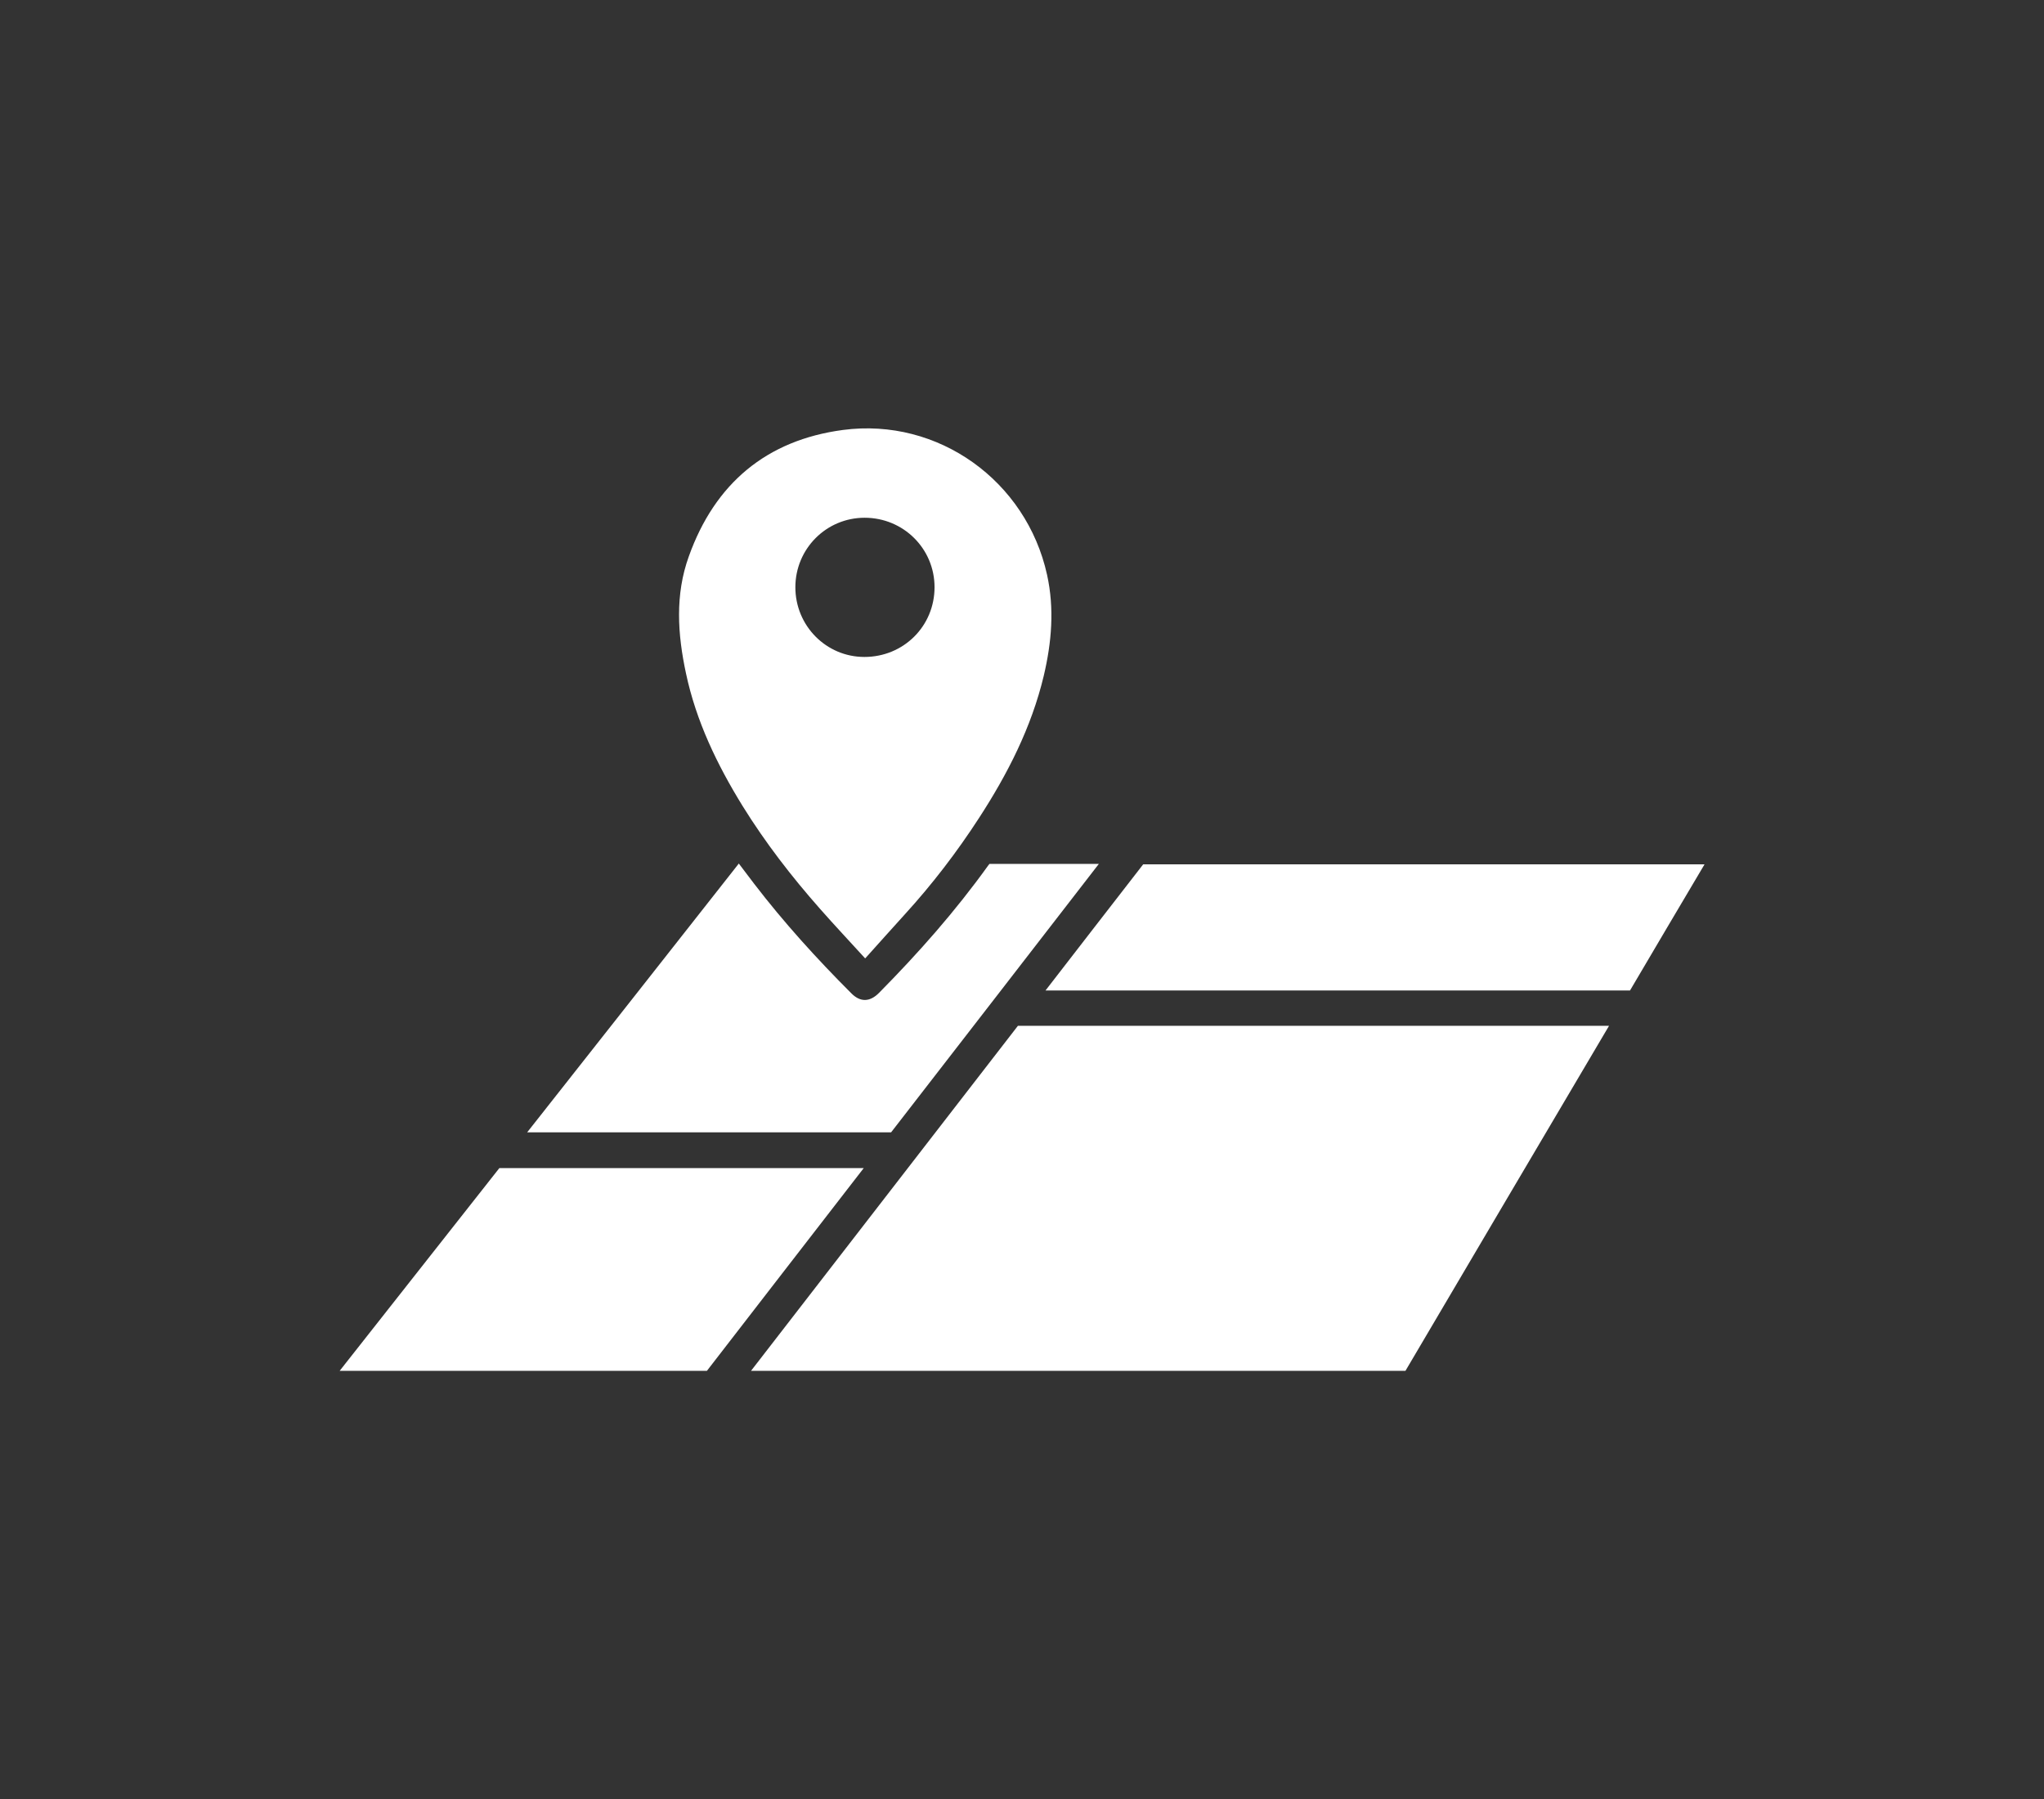 <?xml version="1.0" encoding="UTF-8"?>
<svg id="Layer_2" data-name="Layer 2" xmlns="http://www.w3.org/2000/svg" viewBox="0 0 92.67 81.55">
  <rect x="0" y="0" width="92.67" height="81.55" fill="#333333" stroke="none"/>
  <g id="Layer_1-2" data-name="Layer 1">
    <g>
      <path d="M46.16,46.5h26.79c-3.09,5.23-6.16,10.43-9.23,15.64h-29.67c4.05-5.24,8.08-10.44,12.1-15.64Z" fill="#fff"/>
      <path d="M39.22,43.44c-.7-.77-1.38-1.49-2.04-2.24-1.29-1.46-2.48-3-3.51-4.66-1.16-1.88-2.11-3.85-2.57-6.02-.38-1.77-.5-3.56,.13-5.3,1.18-3.3,3.52-5.27,6.99-5.73,4.32-.57,8.31,2.31,9.25,6.56,.34,1.54,.21,3.07-.15,4.59-.56,2.34-1.64,4.45-2.94,6.45-1,1.54-2.11,2.99-3.35,4.35-.59,.65-1.18,1.31-1.8,2Zm3.15-16.82c0-1.75-1.41-3.15-3.17-3.15-1.74,0-3.14,1.41-3.14,3.15,0,1.75,1.4,3.16,3.13,3.16,1.78,0,3.18-1.4,3.18-3.16Z" fill="#fff"/>
      <path d="M33.5,39.15c.24,.32,.46,.61,.69,.91,1.35,1.76,2.84,3.4,4.4,4.96,.41,.42,.85,.41,1.27-.02,1.78-1.8,3.45-3.69,4.93-5.75,.02-.03,.04-.05,.07-.09h4.96c-3.15,4.07-6.28,8.12-9.42,12.17H23.9c3.21-4.07,6.4-8.12,9.6-12.19Z" fill="#fff"/>
      <path d="M22.63,52.95h16.53c-2.38,3.08-4.75,6.13-7.11,9.19H15.4c2.43-3.08,4.83-6.13,7.24-9.19Z" fill="#fff"/>
      <path d="M77.28,39.18c-1.14,1.92-2.26,3.82-3.38,5.72h-26.5c1.49-1.92,2.95-3.82,4.43-5.72h25.45Z" fill="#fff"/>
    </g>
    <rect y="0" width="92.67" height="81.55" fill="none"/>
  </g>
</svg>
